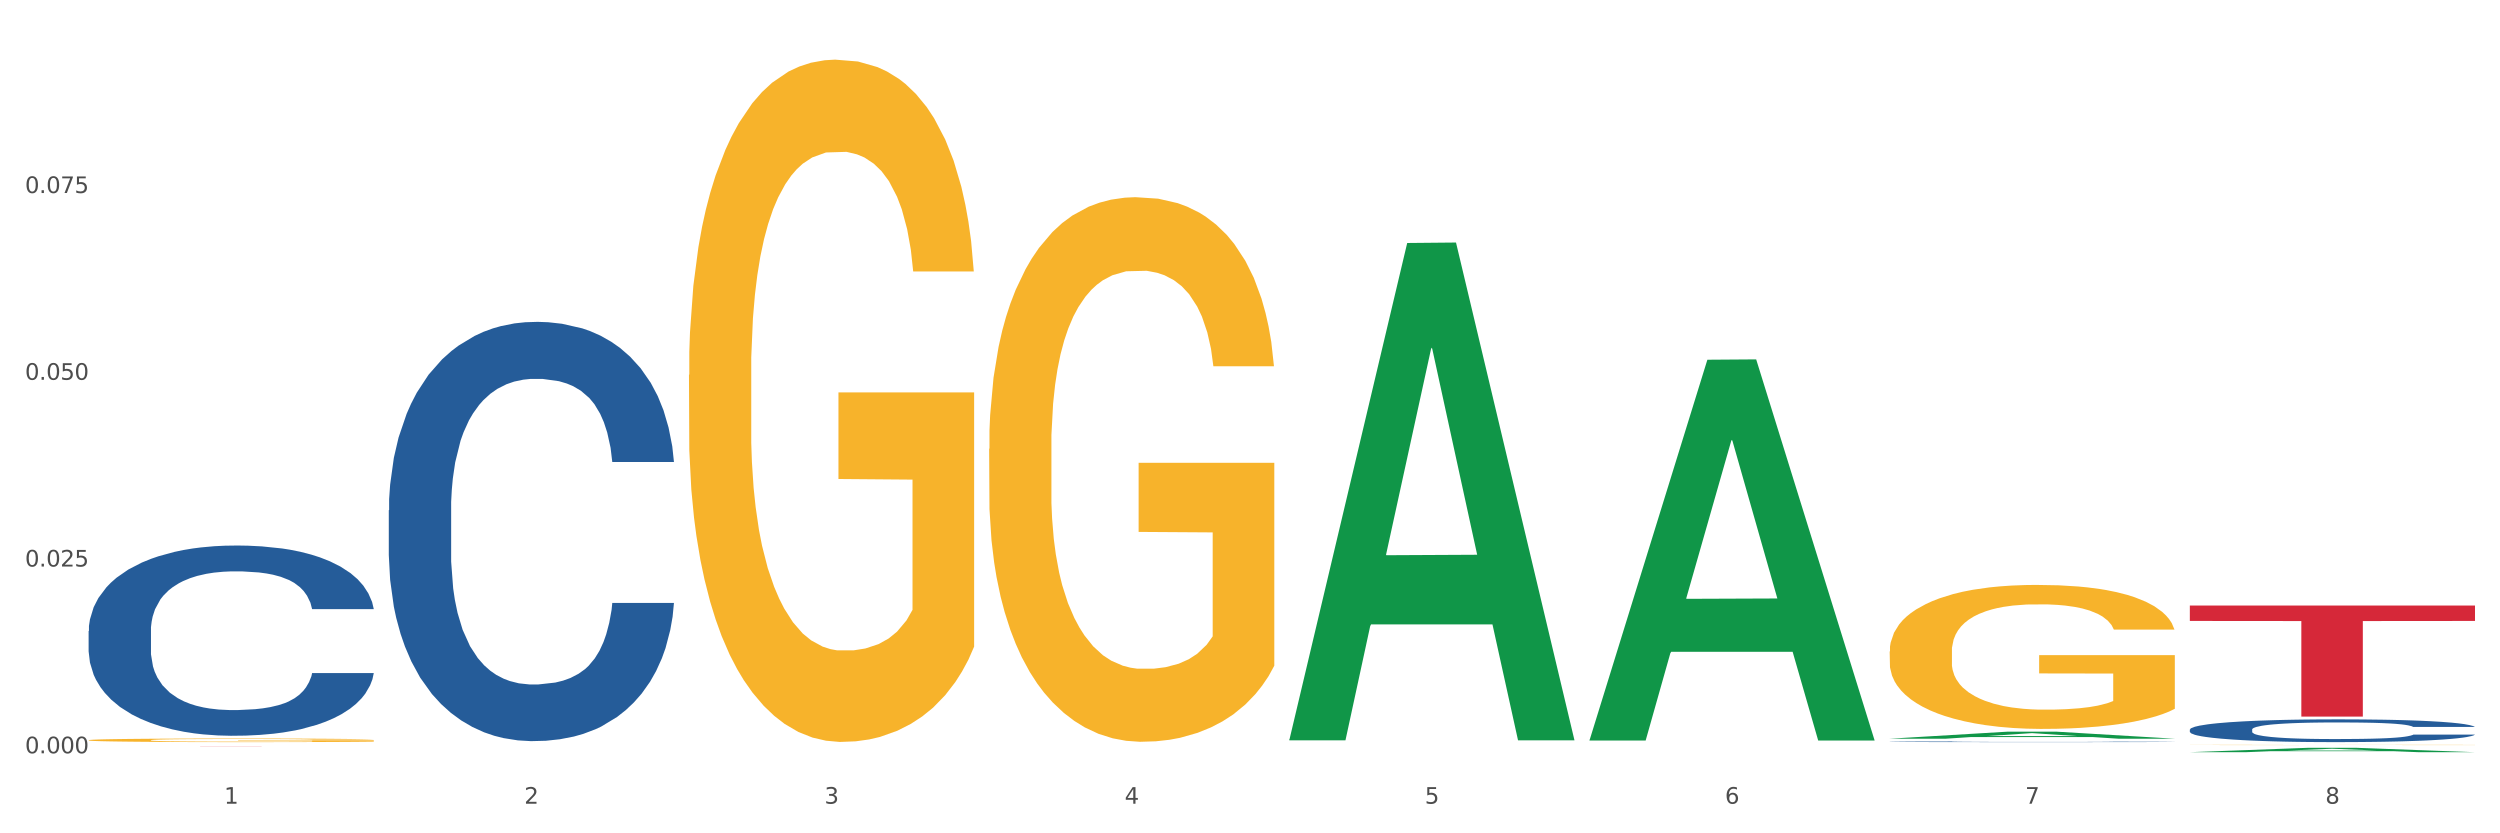 <?xml version="1.0" encoding="utf-8" standalone="no"?>
<!DOCTYPE svg PUBLIC "-//W3C//DTD SVG 1.1//EN"
  "http://www.w3.org/Graphics/SVG/1.1/DTD/svg11.dtd">
<svg xmlns:xlink="http://www.w3.org/1999/xlink" width="1080pt" height="360pt" viewBox="0 0 1080 360" xmlns="http://www.w3.org/2000/svg" version="1.1">
 <rect x="0" y="0" width="1080" height="360" fill="#333333" stroke="none"/>
 <defs>
  <style type="text/css">*{stroke-linejoin: round; stroke-linecap: butt}</style>
 </defs>
 <g id="figure_1">
  <g id="patch_1">
   <path d="M 0 360 
L 1080 360 
L 1080 0 
L 0 0 
z
" style="fill: #ffffff; stroke: #ffffff; stroke-linejoin: miter"/>
  </g>
  <g id="axes_1">
   <g id="matplotlib.axis_1">
    <g id="xtick_1">
     <g id="text_1">
      <!-- 1 -->
      <g style="fill: #4d4d4d" transform="translate(96.825 347.204) scale(0.096 -0.096)">
       <defs>
        <path id="DejaVuSans-31" d="M 794 531 
L 1825 531 
L 1825 4091 
L 703 3866 
L 703 4441 
L 1819 4666 
L 2450 4666 
L 2450 531 
L 3481 531 
L 3481 0 
L 794 0 
L 794 531 
z
" transform="scale(0.016)"/>
       </defs>
       <use xlink:href="#DejaVuSans-31"/>
      </g>
     </g>
    </g>
    <g id="xtick_2">
     <g id="text_2">
      <!-- 2 -->
      <g style="fill: #4d4d4d" transform="translate(226.5 347.204) scale(0.096 -0.096)">
       <defs>
        <path id="DejaVuSans-32" d="M 1228 531 
L 3431 531 
L 3431 0 
L 469 0 
L 469 531 
Q 828 903 1448 1529 
Q 2069 2156 2228 2338 
Q 2531 2678 2651 2914 
Q 2772 3150 2772 3378 
Q 2772 3750 2511 3984 
Q 2250 4219 1831 4219 
Q 1534 4219 1204 4116 
Q 875 4013 500 3803 
L 500 4441 
Q 881 4594 1212 4672 
Q 1544 4750 1819 4750 
Q 2544 4750 2975 4387 
Q 3406 4025 3406 3419 
Q 3406 3131 3298 2873 
Q 3191 2616 2906 2266 
Q 2828 2175 2409 1742 
Q 1991 1309 1228 531 
z
" transform="scale(0.016)"/>
       </defs>
       <use xlink:href="#DejaVuSans-32"/>
      </g>
     </g>
    </g>
    <g id="xtick_3">
     <g id="text_3">
      <!-- 3 -->
      <g style="fill: #4d4d4d" transform="translate(356.175 347.204) scale(0.096 -0.096)">
       <defs>
        <path id="DejaVuSans-33" d="M 2597 2516 
Q 3050 2419 3304 2112 
Q 3559 1806 3559 1356 
Q 3559 666 3084 287 
Q 2609 -91 1734 -91 
Q 1441 -91 1130 -33 
Q 819 25 488 141 
L 488 750 
Q 750 597 1062 519 
Q 1375 441 1716 441 
Q 2309 441 2620 675 
Q 2931 909 2931 1356 
Q 2931 1769 2642 2001 
Q 2353 2234 1838 2234 
L 1294 2234 
L 1294 2753 
L 1863 2753 
Q 2328 2753 2575 2939 
Q 2822 3125 2822 3475 
Q 2822 3834 2567 4026 
Q 2313 4219 1838 4219 
Q 1578 4219 1281 4162 
Q 984 4106 628 3988 
L 628 4550 
Q 988 4650 1302 4700 
Q 1616 4750 1894 4750 
Q 2613 4750 3031 4423 
Q 3450 4097 3450 3541 
Q 3450 3153 3228 2886 
Q 3006 2619 2597 2516 
z
" transform="scale(0.016)"/>
       </defs>
       <use xlink:href="#DejaVuSans-33"/>
      </g>
     </g>
    </g>
    <g id="xtick_4">
     <g id="text_4">
      <!-- 4 -->
      <g style="fill: #4d4d4d" transform="translate(485.85 347.204) scale(0.096 -0.096)">
       <defs>
        <path id="DejaVuSans-34" d="M 2419 4116 
L 825 1625 
L 2419 1625 
L 2419 4116 
z
M 2253 4666 
L 3047 4666 
L 3047 1625 
L 3713 1625 
L 3713 1100 
L 3047 1100 
L 3047 0 
L 2419 0 
L 2419 1100 
L 313 1100 
L 313 1709 
L 2253 4666 
z
" transform="scale(0.016)"/>
       </defs>
       <use xlink:href="#DejaVuSans-34"/>
      </g>
     </g>
    </g>
    <g id="xtick_5">
     <g id="text_5">
      <!-- 5 -->
      <g style="fill: #4d4d4d" transform="translate(615.525 347.204) scale(0.096 -0.096)">
       <defs>
        <path id="DejaVuSans-35" d="M 691 4666 
L 3169 4666 
L 3169 4134 
L 1269 4134 
L 1269 2991 
Q 1406 3038 1543 3061 
Q 1681 3084 1819 3084 
Q 2600 3084 3056 2656 
Q 3513 2228 3513 1497 
Q 3513 744 3044 326 
Q 2575 -91 1722 -91 
Q 1428 -91 1123 -41 
Q 819 9 494 109 
L 494 744 
Q 775 591 1075 516 
Q 1375 441 1709 441 
Q 2250 441 2565 725 
Q 2881 1009 2881 1497 
Q 2881 1984 2565 2268 
Q 2250 2553 1709 2553 
Q 1456 2553 1204 2497 
Q 953 2441 691 2322 
L 691 4666 
z
" transform="scale(0.016)"/>
       </defs>
       <use xlink:href="#DejaVuSans-35"/>
      </g>
     </g>
    </g>
    <g id="xtick_6">
     <g id="text_6">
      <!-- 6 -->
      <g style="fill: #4d4d4d" transform="translate(745.2 347.204) scale(0.096 -0.096)">
       <defs>
        <path id="DejaVuSans-36" d="M 2113 2584 
Q 1688 2584 1439 2293 
Q 1191 2003 1191 1497 
Q 1191 994 1439 701 
Q 1688 409 2113 409 
Q 2538 409 2786 701 
Q 3034 994 3034 1497 
Q 3034 2003 2786 2293 
Q 2538 2584 2113 2584 
z
M 3366 4563 
L 3366 3988 
Q 3128 4100 2886 4159 
Q 2644 4219 2406 4219 
Q 1781 4219 1451 3797 
Q 1122 3375 1075 2522 
Q 1259 2794 1537 2939 
Q 1816 3084 2150 3084 
Q 2853 3084 3261 2657 
Q 3669 2231 3669 1497 
Q 3669 778 3244 343 
Q 2819 -91 2113 -91 
Q 1303 -91 875 529 
Q 447 1150 447 2328 
Q 447 3434 972 4092 
Q 1497 4750 2381 4750 
Q 2619 4750 2861 4703 
Q 3103 4656 3366 4563 
z
" transform="scale(0.016)"/>
       </defs>
       <use xlink:href="#DejaVuSans-36"/>
      </g>
     </g>
    </g>
    <g id="xtick_7">
     <g id="text_7">
      <!-- 7 -->
      <g style="fill: #4d4d4d" transform="translate(874.875 347.204) scale(0.096 -0.096)">
       <defs>
        <path id="DejaVuSans-37" d="M 525 4666 
L 3525 4666 
L 3525 4397 
L 1831 0 
L 1172 0 
L 2766 4134 
L 525 4134 
L 525 4666 
z
" transform="scale(0.016)"/>
       </defs>
       <use xlink:href="#DejaVuSans-37"/>
      </g>
     </g>
    </g>
    <g id="xtick_8">
     <g id="text_8">
      <!-- 8 -->
      <g style="fill: #4d4d4d" transform="translate(1004.55 347.204) scale(0.096 -0.096)">
       <defs>
        <path id="DejaVuSans-38" d="M 2034 2216 
Q 1584 2216 1326 1975 
Q 1069 1734 1069 1313 
Q 1069 891 1326 650 
Q 1584 409 2034 409 
Q 2484 409 2743 651 
Q 3003 894 3003 1313 
Q 3003 1734 2745 1975 
Q 2488 2216 2034 2216 
z
M 1403 2484 
Q 997 2584 770 2862 
Q 544 3141 544 3541 
Q 544 4100 942 4425 
Q 1341 4750 2034 4750 
Q 2731 4750 3128 4425 
Q 3525 4100 3525 3541 
Q 3525 3141 3298 2862 
Q 3072 2584 2669 2484 
Q 3125 2378 3379 2068 
Q 3634 1759 3634 1313 
Q 3634 634 3220 271 
Q 2806 -91 2034 -91 
Q 1263 -91 848 271 
Q 434 634 434 1313 
Q 434 1759 690 2068 
Q 947 2378 1403 2484 
z
M 1172 3481 
Q 1172 3119 1398 2916 
Q 1625 2713 2034 2713 
Q 2441 2713 2670 2916 
Q 2900 3119 2900 3481 
Q 2900 3844 2670 4047 
Q 2441 4250 2034 4250 
Q 1625 4250 1398 4047 
Q 1172 3844 1172 3481 
z
" transform="scale(0.016)"/>
       </defs>
       <use xlink:href="#DejaVuSans-38"/>
      </g>
     </g>
    </g>
    <g id="xtick_9"/>
    <g id="xtick_10"/>
    <g id="xtick_11"/>
    <g id="xtick_12"/>
    <g id="xtick_13"/>
    <g id="xtick_14"/>
    <g id="xtick_15"/>
   </g>
   <g id="matplotlib.axis_2">
    <g id="ytick_1">
     <g id="text_9">
      <!-- 0.000 -->
      <g style="fill: #4d4d4d" transform="translate(10.8 325.426) scale(0.096 -0.096)">
       <defs>
        <path id="DejaVuSans-30" d="M 2034 4250 
Q 1547 4250 1301 3770 
Q 1056 3291 1056 2328 
Q 1056 1369 1301 889 
Q 1547 409 2034 409 
Q 2525 409 2770 889 
Q 3016 1369 3016 2328 
Q 3016 3291 2770 3770 
Q 2525 4250 2034 4250 
z
M 2034 4750 
Q 2819 4750 3233 4129 
Q 3647 3509 3647 2328 
Q 3647 1150 3233 529 
Q 2819 -91 2034 -91 
Q 1250 -91 836 529 
Q 422 1150 422 2328 
Q 422 3509 836 4129 
Q 1250 4750 2034 4750 
z
" transform="scale(0.016)"/>
        <path id="DejaVuSans-2e" d="M 684 794 
L 1344 794 
L 1344 0 
L 684 0 
L 684 794 
z
" transform="scale(0.016)"/>
       </defs>
       <use xlink:href="#DejaVuSans-30"/>
       <use xlink:href="#DejaVuSans-2e" transform="translate(63.623 0)"/>
       <use xlink:href="#DejaVuSans-30" transform="translate(95.41 0)"/>
       <use xlink:href="#DejaVuSans-30" transform="translate(159.033 0)"/>
       <use xlink:href="#DejaVuSans-30" transform="translate(222.656 0)"/>
      </g>
     </g>
    </g>
    <g id="ytick_2">
     <g id="text_10">
      <!-- 0.025 -->
      <g style="fill: #4d4d4d" transform="translate(10.8 244.747) scale(0.096 -0.096)">
       <use xlink:href="#DejaVuSans-30"/>
       <use xlink:href="#DejaVuSans-2e" transform="translate(63.623 0)"/>
       <use xlink:href="#DejaVuSans-30" transform="translate(95.41 0)"/>
       <use xlink:href="#DejaVuSans-32" transform="translate(159.033 0)"/>
       <use xlink:href="#DejaVuSans-35" transform="translate(222.656 0)"/>
      </g>
     </g>
    </g>
    <g id="ytick_3">
     <g id="text_11">
      <!-- 0.050 -->
      <g style="fill: #4d4d4d" transform="translate(10.8 164.068) scale(0.096 -0.096)">
       <use xlink:href="#DejaVuSans-30"/>
       <use xlink:href="#DejaVuSans-2e" transform="translate(63.623 0)"/>
       <use xlink:href="#DejaVuSans-30" transform="translate(95.41 0)"/>
       <use xlink:href="#DejaVuSans-35" transform="translate(159.033 0)"/>
       <use xlink:href="#DejaVuSans-30" transform="translate(222.656 0)"/>
      </g>
     </g>
    </g>
    <g id="ytick_4">
     <g id="text_12">
      <!-- 0.075 -->
      <g style="fill: #4d4d4d" transform="translate(10.8 83.389) scale(0.096 -0.096)">
       <use xlink:href="#DejaVuSans-30"/>
       <use xlink:href="#DejaVuSans-2e" transform="translate(63.623 0)"/>
       <use xlink:href="#DejaVuSans-30" transform="translate(95.41 0)"/>
       <use xlink:href="#DejaVuSans-37" transform="translate(159.033 0)"/>
       <use xlink:href="#DejaVuSans-35" transform="translate(222.656 0)"/>
      </g>
     </g>
    </g>
    <g id="ytick_5"/>
    <g id="ytick_6"/>
    <g id="ytick_7"/>
    <g id="ytick_8"/>
   </g>
   <g id="PolyCollection_1">
    <path d="M 556.983 319.41 
L 557.11 319.208 
L 607.911 104.973 
L 628.993 104.771 
L 680.175 319.814 
L 655.79 319.814 
L 644.741 269.738 
L 592.29 269.738 
L 591.909 270.546 
L 581.241 319.814 
L 556.983 319.814 
L 556.983 319.41 
L 598.894 239.854 
L 638.137 239.652 
L 618.706 150.606 
L 618.452 150.202 
L 618.198 150.808 
L 598.767 239.652 
L 598.894 239.854 
L 556.983 319.41 
z
" clip-path="url(#pf5fab57891)" style="fill: #109648"/>
    <path d="M 816.334 320.436 
L 816.479 320.435 
L 816.479 320.428 
L 816.916 320.418 
L 818.518 320.399 
L 820.556 320.385 
L 824.051 320.369 
L 825.944 320.362 
L 828.42 320.354 
L 833.516 320.342 
L 839.341 320.331 
L 843.418 320.325 
L 846.476 320.322 
L 853.32 320.315 
L 857.252 320.312 
L 861.329 320.31 
L 864.824 320.308 
L 870.648 320.306 
L 875.308 320.306 
L 880.696 320.305 
L 885.21 320.306 
L 891.18 320.307 
L 899.917 320.31 
L 903.266 320.312 
L 907.781 320.315 
L 912.44 320.319 
L 916.226 320.323 
L 920.595 320.329 
L 925.109 320.337 
L 929.477 320.347 
L 932.535 320.357 
L 935.011 320.366 
L 937.195 320.378 
L 938.797 320.391 
L 939.525 320.402 
L 912.877 320.402 
L 912.149 320.392 
L 910.693 320.382 
L 909.237 320.375 
L 907.635 320.369 
L 905.159 320.362 
L 902.975 320.358 
L 899.335 320.353 
L 895.986 320.35 
L 893.219 320.348 
L 889.87 320.346 
L 882.735 320.345 
L 877.638 320.345 
L 874.434 320.345 
L 870.503 320.347 
L 867.154 320.348 
L 863.222 320.352 
L 860.164 320.355 
L 857.106 320.36 
L 855.359 320.363 
L 852.738 320.369 
L 850.99 320.373 
L 848.66 320.381 
L 847.35 320.387 
L 845.02 320.402 
L 844.001 320.414 
L 843.564 320.421 
L 843.273 320.43 
L 843.273 320.471 
L 844.146 320.49 
L 844.874 320.497 
L 846.039 320.506 
L 848.224 320.518 
L 851.427 320.529 
L 854.776 320.538 
L 857.543 320.543 
L 860.164 320.546 
L 862.785 320.549 
L 865.989 320.552 
L 868.61 320.554 
L 872.541 320.555 
L 877.201 320.556 
L 880.842 320.556 
L 888.268 320.555 
L 891.617 320.553 
L 894.821 320.551 
L 898.316 320.549 
L 901.082 320.545 
L 902.684 320.543 
L 905.305 320.538 
L 907.344 320.533 
L 909.091 320.527 
L 910.256 320.521 
L 911.567 320.513 
L 912.586 320.504 
L 912.877 320.5 
L 939.525 320.5 
L 938.942 320.509 
L 937.923 320.518 
L 935.885 320.531 
L 934.283 320.538 
L 931.807 320.547 
L 929.186 320.554 
L 925.546 320.562 
L 922.197 320.568 
L 918.702 320.574 
L 914.916 320.578 
L 908.072 320.585 
L 905.596 320.587 
L 900.354 320.59 
L 896.277 320.592 
L 890.307 320.594 
L 884.191 320.595 
L 877.784 320.595 
L 872.105 320.595 
L 865.843 320.593 
L 861.911 320.591 
L 857.543 320.589 
L 852.446 320.585 
L 847.641 320.581 
L 843.127 320.576 
L 838.904 320.569 
L 834.972 320.563 
L 829.876 320.551 
L 826.09 320.54 
L 823.323 320.53 
L 821.43 320.521 
L 819.537 320.51 
L 818.518 320.502 
L 816.916 320.484 
L 816.334 320.466 
L 816.334 320.436 
z
" clip-path="url(#pf5fab57891)" style="fill: #255c99"/>
    <path d="M 946.009 315.179 
L 946.154 315.17 
L 946.154 314.919 
L 946.591 314.578 
L 948.193 313.949 
L 950.232 313.473 
L 953.726 312.916 
L 955.619 312.683 
L 958.095 312.422 
L 963.191 312 
L 969.016 311.641 
L 973.093 311.443 
L 976.151 311.317 
L 982.995 311.093 
L 986.927 310.994 
L 991.004 310.913 
L 994.499 310.859 
L 1000.324 310.797 
L 1004.983 310.77 
L 1010.371 310.761 
L 1014.885 310.77 
L 1020.855 310.805 
L 1029.592 310.913 
L 1032.942 310.976 
L 1037.456 311.084 
L 1042.115 311.228 
L 1045.901 311.371 
L 1050.27 311.578 
L 1054.784 311.847 
L 1059.152 312.189 
L 1062.21 312.503 
L 1064.686 312.835 
L 1066.87 313.239 
L 1068.472 313.68 
L 1069.2 314.048 
L 1042.552 314.048 
L 1041.824 313.715 
L 1040.368 313.356 
L 1038.912 313.114 
L 1037.31 312.916 
L 1034.835 312.692 
L 1032.65 312.548 
L 1029.01 312.377 
L 1025.661 312.269 
L 1022.894 312.207 
L 1019.545 312.153 
L 1012.41 312.099 
L 1007.313 312.099 
L 1004.11 312.117 
L 1000.178 312.162 
L 996.829 312.225 
L 992.897 312.332 
L 989.839 312.449 
L 986.781 312.602 
L 985.034 312.71 
L 982.413 312.907 
L 980.665 313.069 
L 978.335 313.347 
L 977.025 313.545 
L 974.695 314.057 
L 973.676 314.434 
L 973.239 314.694 
L 972.948 314.982 
L 972.948 316.383 
L 973.821 317.012 
L 974.549 317.281 
L 975.714 317.586 
L 977.899 317.982 
L 981.102 318.368 
L 984.451 318.646 
L 987.218 318.817 
L 989.839 318.943 
L 992.46 319.041 
L 995.664 319.131 
L 998.285 319.185 
L 1002.217 319.239 
L 1006.876 319.266 
L 1010.517 319.266 
L 1017.943 319.221 
L 1021.292 319.176 
L 1024.496 319.113 
L 1027.991 319.014 
L 1030.757 318.907 
L 1032.359 318.826 
L 1034.98 318.655 
L 1037.019 318.476 
L 1038.766 318.269 
L 1039.931 318.089 
L 1041.242 317.82 
L 1042.261 317.515 
L 1042.552 317.353 
L 1069.2 317.353 
L 1068.618 317.676 
L 1067.598 317.991 
L 1065.56 318.413 
L 1063.958 318.655 
L 1061.482 318.952 
L 1058.861 319.203 
L 1055.221 319.481 
L 1051.872 319.688 
L 1048.377 319.868 
L 1044.591 320.029 
L 1037.747 320.254 
L 1035.271 320.317 
L 1030.029 320.425 
L 1025.952 320.487 
L 1019.982 320.55 
L 1013.866 320.586 
L 1007.459 320.595 
L 1001.78 320.577 
L 995.518 320.523 
L 991.587 320.469 
L 987.218 320.389 
L 982.121 320.263 
L 977.316 320.11 
L 972.802 319.931 
L 968.579 319.724 
L 964.648 319.49 
L 959.551 319.104 
L 955.765 318.727 
L 952.998 318.377 
L 951.105 318.08 
L 949.212 317.703 
L 948.193 317.443 
L 946.591 316.814 
L 946.009 316.23 
L 946.009 315.179 
z
" clip-path="url(#pf5fab57891)" style="fill: #255c99"/>
    <path d="M 38.283 319.758 
L 38.428 319.757 
L 38.428 319.706 
L 38.719 319.662 
L 40.174 319.555 
L 42.355 319.467 
L 43.955 319.42 
L 45.555 319.382 
L 47.446 319.344 
L 49.773 319.304 
L 53.991 319.245 
L 56.609 319.216 
L 59.809 319.184 
L 65.627 319.139 
L 69.844 319.113 
L 74.208 319.092 
L 81.335 319.066 
L 85.989 319.055 
L 90.934 319.047 
L 96.897 319.041 
L 101.406 319.039 
L 111.296 319.044 
L 119.732 319.057 
L 123.804 319.066 
L 129.04 319.084 
L 131.804 319.095 
L 136.312 319.118 
L 140.967 319.147 
L 144.166 319.173 
L 148.966 319.221 
L 152.602 319.27 
L 155.947 319.329 
L 157.693 319.371 
L 159.002 319.409 
L 160.165 319.453 
L 161.329 319.523 
L 135.149 319.523 
L 134.131 319.473 
L 132.531 319.426 
L 130.204 319.38 
L 128.168 319.352 
L 124.677 319.317 
L 121.477 319.294 
L 118.132 319.277 
L 114.059 319.263 
L 110.86 319.255 
L 106.351 319.25 
L 97.479 319.251 
L 91.516 319.263 
L 87.443 319.277 
L 84.825 319.29 
L 82.498 319.304 
L 79.88 319.324 
L 76.826 319.353 
L 74.644 319.38 
L 72.462 319.415 
L 70.717 319.449 
L 69.117 319.488 
L 67.808 319.531 
L 66.79 319.575 
L 65.917 319.629 
L 65.19 319.719 
L 65.19 319.913 
L 65.481 319.957 
L 66.208 320.016 
L 67.081 320.06 
L 68.535 320.112 
L 69.844 320.148 
L 72.317 320.199 
L 75.08 320.241 
L 77.262 320.268 
L 79.444 320.291 
L 83.225 320.322 
L 87.443 320.348 
L 91.079 320.364 
L 96.024 320.378 
L 99.37 320.383 
L 102.279 320.386 
L 109.405 320.386 
L 114.496 320.382 
L 120.168 320.372 
L 124.531 320.359 
L 128.168 320.344 
L 132.24 320.318 
L 134.858 320.294 
L 134.858 319.997 
L 102.86 319.996 
L 102.86 319.798 
L 161.474 319.798 
L 161.474 320.378 
L 159.002 320.408 
L 156.238 320.435 
L 153.329 320.459 
L 148.966 320.489 
L 143.73 320.517 
L 139.076 320.537 
L 134.131 320.554 
L 128.313 320.57 
L 120.75 320.584 
L 116.096 320.589 
L 110.278 320.594 
L 103.442 320.595 
L 97.479 320.592 
L 91.661 320.585 
L 85.552 320.572 
L 79.589 320.554 
L 75.08 320.535 
L 70.572 320.513 
L 65.772 320.483 
L 61.99 320.455 
L 59.082 320.429 
L 55.882 320.396 
L 52.391 320.354 
L 49.773 320.315 
L 47.446 320.275 
L 44.973 320.224 
L 43.228 320.18 
L 41.483 320.125 
L 40.465 320.084 
L 39.301 320.02 
L 38.428 319.93 
L 38.283 319.758 
z
" clip-path="url(#pf5fab57891)" style="fill: #f7b32b"/>
    <path d="M 297.633 161.97 
L 297.779 161.7 
L 297.779 152.01 
L 298.07 143.665 
L 299.524 123.475 
L 301.706 106.786 
L 303.306 97.902 
L 304.905 90.634 
L 306.796 83.366 
L 309.123 75.829 
L 313.341 64.792 
L 315.959 59.139 
L 319.159 53.217 
L 324.977 44.603 
L 329.195 39.757 
L 333.558 35.72 
L 340.685 30.874 
L 345.339 28.721 
L 350.284 27.105 
L 356.247 26.029 
L 360.756 25.759 
L 370.646 26.567 
L 379.082 28.99 
L 383.154 30.874 
L 388.39 34.104 
L 391.154 36.258 
L 395.663 40.565 
L 400.317 46.218 
L 403.517 51.063 
L 408.316 60.216 
L 411.952 69.368 
L 415.298 80.674 
L 417.043 88.481 
L 418.352 95.749 
L 419.516 104.094 
L 420.679 117.284 
L 394.499 117.284 
L 393.481 107.862 
L 391.881 98.979 
L 389.554 90.365 
L 387.518 84.981 
L 384.027 78.252 
L 380.827 73.944 
L 377.482 70.714 
L 373.41 68.022 
L 370.21 66.676 
L 365.701 65.6 
L 356.829 65.869 
L 350.866 68.022 
L 346.793 70.714 
L 344.175 73.137 
L 341.848 75.829 
L 339.23 79.597 
L 336.176 85.25 
L 333.994 90.365 
L 331.813 96.826 
L 330.067 103.286 
L 328.467 110.823 
L 327.158 118.899 
L 326.14 127.244 
L 325.268 137.473 
L 324.54 154.432 
L 324.54 191.311 
L 324.831 199.656 
L 325.558 210.693 
L 326.431 219.038 
L 327.886 228.998 
L 329.195 235.728 
L 331.667 245.418 
L 334.431 253.494 
L 336.612 258.609 
L 338.794 262.916 
L 342.575 268.838 
L 346.793 273.683 
L 350.429 276.644 
L 355.375 279.336 
L 358.72 280.413 
L 361.629 280.951 
L 368.755 280.951 
L 373.846 280.144 
L 379.518 278.26 
L 383.882 275.837 
L 387.518 272.876 
L 391.59 268.03 
L 394.208 263.454 
L 394.208 207.193 
L 362.21 206.924 
L 362.21 169.507 
L 420.825 169.507 
L 420.825 279.336 
L 418.352 284.989 
L 415.589 290.104 
L 412.68 294.68 
L 408.316 300.333 
L 403.08 305.717 
L 398.426 309.486 
L 393.481 312.716 
L 387.663 315.677 
L 380.1 318.369 
L 375.446 319.446 
L 369.628 320.253 
L 362.792 320.522 
L 356.829 319.984 
L 351.011 318.638 
L 344.903 316.215 
L 338.939 312.716 
L 334.431 309.216 
L 329.922 304.909 
L 325.122 299.256 
L 321.341 293.873 
L 318.432 289.027 
L 315.232 282.836 
L 311.741 274.76 
L 309.123 267.492 
L 306.796 259.955 
L 304.324 250.264 
L 302.578 241.919 
L 300.833 231.421 
L 299.815 223.614 
L 298.651 211.501 
L 297.779 194.542 
L 297.633 161.97 
z
" clip-path="url(#pf5fab57891)" style="fill: #f7b32b"/>
    <path d="M 427.308 193.901 
L 427.454 193.686 
L 427.454 185.951 
L 427.745 179.29 
L 429.199 163.175 
L 431.381 149.854 
L 432.981 142.763 
L 434.58 136.962 
L 436.471 131.16 
L 438.798 125.144 
L 443.016 116.335 
L 445.634 111.822 
L 448.834 107.095 
L 454.652 100.22 
L 458.87 96.352 
L 463.233 93.129 
L 470.36 89.261 
L 475.014 87.543 
L 479.959 86.253 
L 485.922 85.394 
L 490.431 85.179 
L 500.321 85.824 
L 508.757 87.757 
L 512.83 89.261 
L 518.066 91.84 
L 520.829 93.559 
L 525.338 96.997 
L 529.992 101.509 
L 533.192 105.376 
L 537.991 112.682 
L 541.628 119.987 
L 544.973 129.012 
L 546.718 135.243 
L 548.027 141.044 
L 549.191 147.705 
L 550.354 158.233 
L 524.174 158.233 
L 523.156 150.713 
L 521.556 143.622 
L 519.229 136.747 
L 517.193 132.449 
L 513.702 127.078 
L 510.502 123.64 
L 507.157 121.062 
L 503.085 118.913 
L 499.885 117.839 
L 495.376 116.979 
L 486.504 117.194 
L 480.541 118.913 
L 476.468 121.062 
L 473.85 122.995 
L 471.523 125.144 
L 468.905 128.152 
L 465.851 132.664 
L 463.669 136.747 
L 461.488 141.904 
L 459.742 147.06 
L 458.142 153.077 
L 456.833 159.523 
L 455.815 166.183 
L 454.943 174.348 
L 454.215 187.885 
L 454.215 217.321 
L 454.506 223.982 
L 455.234 232.792 
L 456.106 239.453 
L 457.561 247.403 
L 458.87 252.774 
L 461.342 260.509 
L 464.106 266.955 
L 466.287 271.038 
L 468.469 274.476 
L 472.251 279.203 
L 476.468 283.07 
L 480.105 285.434 
L 485.05 287.582 
L 488.395 288.442 
L 491.304 288.872 
L 498.431 288.872 
L 503.521 288.227 
L 509.193 286.723 
L 513.557 284.789 
L 517.193 282.426 
L 521.265 278.558 
L 523.883 274.905 
L 523.883 229.998 
L 491.886 229.784 
L 491.886 199.917 
L 550.5 199.917 
L 550.5 287.582 
L 548.027 292.095 
L 545.264 296.177 
L 542.355 299.83 
L 537.991 304.342 
L 532.755 308.639 
L 528.101 311.647 
L 523.156 314.226 
L 517.338 316.589 
L 509.775 318.738 
L 505.121 319.597 
L 499.303 320.242 
L 492.467 320.457 
L 486.504 320.027 
L 480.686 318.953 
L 474.578 317.019 
L 468.614 314.226 
L 464.106 311.433 
L 459.597 307.995 
L 454.797 303.483 
L 451.016 299.185 
L 448.107 295.318 
L 444.907 290.376 
L 441.416 283.93 
L 438.798 278.128 
L 436.471 272.112 
L 433.999 264.377 
L 432.253 257.716 
L 430.508 249.336 
L 429.49 243.105 
L 428.326 233.436 
L 427.454 219.9 
L 427.308 193.901 
z
" clip-path="url(#pf5fab57891)" style="fill: #f7b32b"/>
    <path d="M 816.334 281.429 
L 816.479 281.373 
L 816.479 279.327 
L 816.77 277.566 
L 818.224 273.305 
L 820.406 269.783 
L 822.006 267.908 
L 823.606 266.374 
L 825.497 264.84 
L 827.824 263.249 
L 832.042 260.92 
L 834.66 259.727 
L 837.859 258.477 
L 843.677 256.659 
L 847.895 255.636 
L 852.258 254.784 
L 859.385 253.761 
L 864.039 253.307 
L 868.984 252.966 
L 874.948 252.738 
L 879.456 252.682 
L 889.347 252.852 
L 897.782 253.363 
L 901.855 253.761 
L 907.091 254.443 
L 909.854 254.897 
L 914.363 255.806 
L 919.017 256.999 
L 922.217 258.022 
L 927.017 259.954 
L 930.653 261.885 
L 933.998 264.272 
L 935.743 265.919 
L 937.052 267.453 
L 938.216 269.214 
L 939.379 271.998 
L 913.199 271.998 
L 912.181 270.01 
L 910.581 268.135 
L 908.254 266.317 
L 906.218 265.181 
L 902.727 263.76 
L 899.528 262.851 
L 896.182 262.17 
L 892.11 261.601 
L 888.91 261.317 
L 884.402 261.09 
L 875.529 261.147 
L 869.566 261.601 
L 865.494 262.17 
L 862.876 262.681 
L 860.549 263.249 
L 857.931 264.044 
L 854.876 265.237 
L 852.695 266.317 
L 850.513 267.68 
L 848.768 269.044 
L 847.168 270.635 
L 845.859 272.339 
L 844.841 274.1 
L 843.968 276.259 
L 843.241 279.839 
L 843.241 287.622 
L 843.532 289.383 
L 844.259 291.713 
L 845.132 293.474 
L 846.586 295.576 
L 847.895 296.997 
L 850.368 299.042 
L 853.131 300.746 
L 855.313 301.826 
L 857.494 302.735 
L 861.276 303.985 
L 865.494 305.007 
L 869.13 305.632 
L 874.075 306.2 
L 877.42 306.428 
L 880.329 306.541 
L 887.456 306.541 
L 892.546 306.371 
L 898.219 305.973 
L 902.582 305.462 
L 906.218 304.837 
L 910.291 303.814 
L 912.909 302.848 
L 912.909 290.974 
L 880.911 290.917 
L 880.911 283.02 
L 939.525 283.02 
L 939.525 306.2 
L 937.052 307.394 
L 934.289 308.473 
L 931.38 309.439 
L 927.017 310.632 
L 921.781 311.768 
L 917.126 312.564 
L 912.181 313.245 
L 906.364 313.87 
L 898.8 314.438 
L 894.146 314.666 
L 888.329 314.836 
L 881.493 314.893 
L 875.529 314.779 
L 869.712 314.495 
L 863.603 313.984 
L 857.64 313.245 
L 853.131 312.507 
L 848.622 311.598 
L 843.823 310.405 
L 840.041 309.268 
L 837.132 308.246 
L 833.932 306.939 
L 830.442 305.235 
L 827.824 303.701 
L 825.497 302.11 
L 823.024 300.064 
L 821.279 298.303 
L 819.533 296.088 
L 818.515 294.44 
L 817.352 291.883 
L 816.479 288.304 
L 816.334 281.429 
z
" clip-path="url(#pf5fab57891)" style="fill: #f7b32b"/>
    <path d="M 946.009 321.821 
L 946.154 321.821 
L 946.154 321.818 
L 946.445 321.816 
L 947.899 321.809 
L 950.081 321.804 
L 951.681 321.802 
L 953.281 321.799 
L 955.172 321.797 
L 957.499 321.795 
L 961.717 321.791 
L 964.335 321.79 
L 967.534 321.788 
L 973.352 321.785 
L 977.57 321.784 
L 981.933 321.782 
L 989.06 321.781 
L 993.714 321.78 
L 998.66 321.78 
L 1004.623 321.779 
L 1009.131 321.779 
L 1019.022 321.779 
L 1027.457 321.78 
L 1031.53 321.781 
L 1036.766 321.782 
L 1039.529 321.782 
L 1044.038 321.784 
L 1048.692 321.786 
L 1051.892 321.787 
L 1056.692 321.79 
L 1060.328 321.793 
L 1063.673 321.796 
L 1065.418 321.799 
L 1066.727 321.801 
L 1067.891 321.803 
L 1069.055 321.807 
L 1042.875 321.807 
L 1041.856 321.805 
L 1040.257 321.802 
L 1037.929 321.799 
L 1035.893 321.798 
L 1032.403 321.795 
L 1029.203 321.794 
L 1025.858 321.793 
L 1021.785 321.792 
L 1018.585 321.792 
L 1014.077 321.792 
L 1005.204 321.792 
L 999.241 321.792 
L 995.169 321.793 
L 992.551 321.794 
L 990.224 321.795 
L 987.606 321.796 
L 984.551 321.798 
L 982.37 321.799 
L 980.188 321.801 
L 978.443 321.803 
L 976.843 321.805 
L 975.534 321.808 
L 974.516 321.811 
L 973.643 321.814 
L 972.916 321.819 
L 972.916 321.83 
L 973.207 321.833 
L 973.934 321.836 
L 974.807 321.839 
L 976.261 321.842 
L 977.57 321.844 
L 980.043 321.847 
L 982.806 321.85 
L 984.988 321.851 
L 987.169 321.852 
L 990.951 321.854 
L 995.169 321.856 
L 998.805 321.857 
L 1003.75 321.858 
L 1007.095 321.858 
L 1010.004 321.858 
L 1017.131 321.858 
L 1022.221 321.858 
L 1027.894 321.857 
L 1032.257 321.856 
L 1035.893 321.856 
L 1039.966 321.854 
L 1042.584 321.853 
L 1042.584 321.835 
L 1010.586 321.835 
L 1010.586 321.824 
L 1069.2 321.824 
L 1069.2 321.858 
L 1066.727 321.859 
L 1063.964 321.861 
L 1061.055 321.862 
L 1056.692 321.864 
L 1051.456 321.866 
L 1046.802 321.867 
L 1041.856 321.868 
L 1036.039 321.869 
L 1028.476 321.87 
L 1023.821 321.87 
L 1018.004 321.87 
L 1011.168 321.87 
L 1005.204 321.87 
L 999.387 321.87 
L 993.278 321.869 
L 987.315 321.868 
L 982.806 321.867 
L 978.297 321.865 
L 973.498 321.864 
L 969.716 321.862 
L 966.807 321.861 
L 963.607 321.859 
L 960.117 321.856 
L 957.499 321.854 
L 955.172 321.852 
L 952.699 321.849 
L 950.954 321.846 
L 949.208 321.843 
L 948.19 321.84 
L 947.027 321.837 
L 946.154 321.831 
L 946.009 321.821 
z
" clip-path="url(#pf5fab57891)" style="fill: #f7b32b"/>
    <path d="M 167.958 220.427 
L 168.104 220.262 
L 168.104 215.63 
L 168.541 209.344 
L 170.142 197.765 
L 172.181 188.997 
L 175.676 178.741 
L 177.569 174.44 
L 180.044 169.643 
L 185.141 161.868 
L 190.965 155.252 
L 195.043 151.612 
L 198.101 149.296 
L 204.945 145.161 
L 208.876 143.341 
L 212.954 141.853 
L 216.448 140.86 
L 222.273 139.702 
L 226.933 139.206 
L 232.32 139.04 
L 236.835 139.206 
L 242.805 139.867 
L 251.542 141.853 
L 254.891 143.01 
L 259.405 144.996 
L 264.065 147.642 
L 267.851 150.289 
L 272.219 154.094 
L 276.733 159.056 
L 281.102 165.342 
L 284.16 171.132 
L 286.635 177.252 
L 288.82 184.696 
L 290.421 192.802 
L 291.149 199.584 
L 264.502 199.584 
L 263.774 193.464 
L 262.317 186.847 
L 260.861 182.381 
L 259.259 178.741 
L 256.784 174.606 
L 254.6 171.959 
L 250.959 168.816 
L 247.61 166.831 
L 244.843 165.673 
L 241.494 164.681 
L 234.359 163.688 
L 229.263 163.688 
L 226.059 164.019 
L 222.127 164.846 
L 218.778 166.004 
L 214.847 167.989 
L 211.789 170.139 
L 208.731 172.952 
L 206.983 174.937 
L 204.362 178.576 
L 202.615 181.553 
L 200.285 186.681 
L 198.974 190.321 
L 196.644 199.75 
L 195.625 206.697 
L 195.188 211.495 
L 194.897 216.788 
L 194.897 242.594 
L 195.771 254.173 
L 196.499 259.136 
L 197.664 264.76 
L 199.848 272.038 
L 203.052 279.151 
L 206.401 284.279 
L 209.167 287.422 
L 211.789 289.738 
L 214.41 291.558 
L 217.613 293.212 
L 220.234 294.205 
L 224.166 295.197 
L 228.826 295.693 
L 232.466 295.693 
L 239.893 294.866 
L 243.242 294.039 
L 246.445 292.881 
L 249.94 291.062 
L 252.707 289.077 
L 254.309 287.588 
L 256.93 284.445 
L 258.968 281.136 
L 260.716 277.332 
L 261.881 274.023 
L 263.191 269.061 
L 264.21 263.436 
L 264.502 260.459 
L 291.149 260.459 
L 290.567 266.414 
L 289.548 272.204 
L 287.509 279.979 
L 285.907 284.445 
L 283.432 289.904 
L 280.811 294.536 
L 277.17 299.664 
L 273.821 303.468 
L 270.326 306.777 
L 266.54 309.754 
L 259.696 313.89 
L 257.221 315.048 
L 251.979 317.033 
L 247.901 318.191 
L 241.931 319.349 
L 235.815 320.01 
L 229.408 320.176 
L 223.729 319.845 
L 217.468 318.852 
L 213.536 317.86 
L 209.167 316.371 
L 204.071 314.055 
L 199.266 311.243 
L 194.751 307.935 
L 190.529 304.13 
L 186.597 299.829 
L 181.5 292.716 
L 177.714 285.768 
L 174.948 279.317 
L 173.055 273.858 
L 171.162 266.91 
L 170.142 262.113 
L 168.541 250.534 
L 167.958 239.781 
L 167.958 220.427 
z
" clip-path="url(#pf5fab57891)" style="fill: #255c99"/>
    <path d="M 38.283 322.491 
L 161.474 322.491 
L 161.474 322.499 
L 113.015 322.5 
L 113.015 322.553 
L 86.45 322.553 
L 86.45 322.5 
L 38.283 322.499 
L 38.283 322.491 
L 38.283 322.491 
z
" clip-path="url(#pf5fab57891)" style="fill: #d62839"/>
    <path d="M 946.009 261.579 
L 1069.2 261.579 
L 1069.2 268.249 
L 1020.741 268.294 
L 1020.741 309.576 
L 994.176 309.576 
L 994.176 268.294 
L 946.009 268.249 
L 946.009 261.624 
L 946.009 261.579 
z
" clip-path="url(#pf5fab57891)" style="fill: #d62839"/>
    <path d="M 38.283 272.593 
L 38.429 272.518 
L 38.429 270.416 
L 38.865 267.564 
L 40.467 262.31 
L 42.506 258.331 
L 46.001 253.678 
L 47.894 251.726 
L 50.369 249.549 
L 55.466 246.021 
L 61.29 243.019 
L 65.368 241.368 
L 68.426 240.317 
L 75.27 238.44 
L 79.201 237.614 
L 83.278 236.939 
L 86.773 236.489 
L 92.598 235.963 
L 97.258 235.738 
L 102.645 235.663 
L 107.159 235.738 
L 113.13 236.038 
L 121.867 236.939 
L 125.216 237.464 
L 129.73 238.365 
L 134.39 239.566 
L 138.176 240.767 
L 142.544 242.493 
L 147.058 244.745 
L 151.427 247.598 
L 154.485 250.225 
L 156.96 253.002 
L 159.144 256.38 
L 160.746 260.058 
L 161.474 263.135 
L 134.827 263.135 
L 134.098 260.358 
L 132.642 257.356 
L 131.186 255.329 
L 129.584 253.678 
L 127.109 251.801 
L 124.925 250.6 
L 121.284 249.174 
L 117.935 248.273 
L 115.168 247.748 
L 111.819 247.297 
L 104.684 246.847 
L 99.587 246.847 
L 96.384 246.997 
L 92.452 247.372 
L 89.103 247.898 
L 85.171 248.799 
L 82.113 249.774 
L 79.056 251.05 
L 77.308 251.951 
L 74.687 253.603 
L 72.94 254.954 
L 70.61 257.281 
L 69.299 258.932 
L 66.969 263.21 
L 65.95 266.363 
L 65.513 268.54 
L 65.222 270.942 
L 65.222 282.651 
L 66.096 287.906 
L 66.824 290.158 
L 67.989 292.71 
L 70.173 296.012 
L 73.377 299.24 
L 76.726 301.567 
L 79.492 302.993 
L 82.113 304.044 
L 84.735 304.87 
L 87.938 305.62 
L 90.559 306.071 
L 94.491 306.521 
L 99.151 306.746 
L 102.791 306.746 
L 110.217 306.371 
L 113.567 305.996 
L 116.77 305.47 
L 120.265 304.645 
L 123.032 303.744 
L 124.633 303.068 
L 127.255 301.642 
L 129.293 300.141 
L 131.041 298.414 
L 132.205 296.913 
L 133.516 294.661 
L 134.535 292.109 
L 134.827 290.758 
L 161.474 290.758 
L 160.892 293.46 
L 159.873 296.088 
L 157.834 299.615 
L 156.232 301.642 
L 153.757 304.119 
L 151.136 306.221 
L 147.495 308.548 
L 144.146 310.274 
L 140.651 311.775 
L 136.865 313.127 
L 130.021 315.003 
L 127.546 315.528 
L 122.304 316.429 
L 118.226 316.955 
L 112.256 317.48 
L 106.14 317.78 
L 99.733 317.855 
L 94.054 317.705 
L 87.793 317.255 
L 83.861 316.805 
L 79.492 316.129 
L 74.396 315.078 
L 69.59 313.802 
L 65.076 312.301 
L 60.854 310.574 
L 56.922 308.623 
L 51.825 305.395 
L 48.039 302.243 
L 45.273 299.315 
L 43.38 296.838 
L 41.487 293.686 
L 40.467 291.509 
L 38.865 286.254 
L 38.283 281.375 
L 38.283 272.593 
z
" clip-path="url(#pf5fab57891)" style="fill: #255c99"/>
    <path d="M 686.658 319.616 
L 686.785 319.461 
L 737.586 155.403 
L 758.668 155.249 
L 809.85 319.925 
L 785.466 319.925 
L 774.416 281.578 
L 721.965 281.578 
L 721.584 282.196 
L 710.916 319.925 
L 686.658 319.925 
L 686.658 319.616 
L 728.569 258.693 
L 767.812 258.539 
L 748.381 190.349 
L 748.127 190.039 
L 747.873 190.503 
L 728.442 258.539 
L 728.569 258.693 
L 686.658 319.616 
z
" clip-path="url(#pf5fab57891)" style="fill: #109648"/>
    <path d="M 816.334 319.115 
L 816.461 319.113 
L 867.261 316.08 
L 888.343 316.077 
L 939.525 319.121 
L 915.141 319.121 
L 904.092 318.412 
L 851.64 318.412 
L 851.259 318.424 
L 840.591 319.121 
L 816.334 319.121 
L 816.334 319.115 
L 858.244 317.989 
L 897.487 317.986 
L 878.056 316.726 
L 877.802 316.72 
L 877.548 316.729 
L 858.117 317.986 
L 858.244 317.989 
L 816.334 319.115 
z
" clip-path="url(#pf5fab57891)" style="fill: #109648"/>
    <path d="M 946.009 324.946 
L 946.136 324.944 
L 996.936 323.056 
L 1018.018 323.054 
L 1069.2 324.95 
L 1044.816 324.95 
L 1033.767 324.508 
L 981.315 324.508 
L 980.934 324.515 
L 970.266 324.95 
L 946.009 324.95 
L 946.009 324.946 
L 987.919 324.245 
L 1027.163 324.243 
L 1007.731 323.458 
L 1007.477 323.455 
L 1007.223 323.46 
L 987.792 324.243 
L 987.919 324.245 
L 946.009 324.946 
z
" clip-path="url(#pf5fab57891)" style="fill: #109648"/>
   </g>
  </g>
 </g>
 <defs>
  <clipPath id="pf5fab57891">
   <rect x="38.283" y="10.8" width="1030.917" height="329.109"/>
  </clipPath>
 </defs>
</svg>
